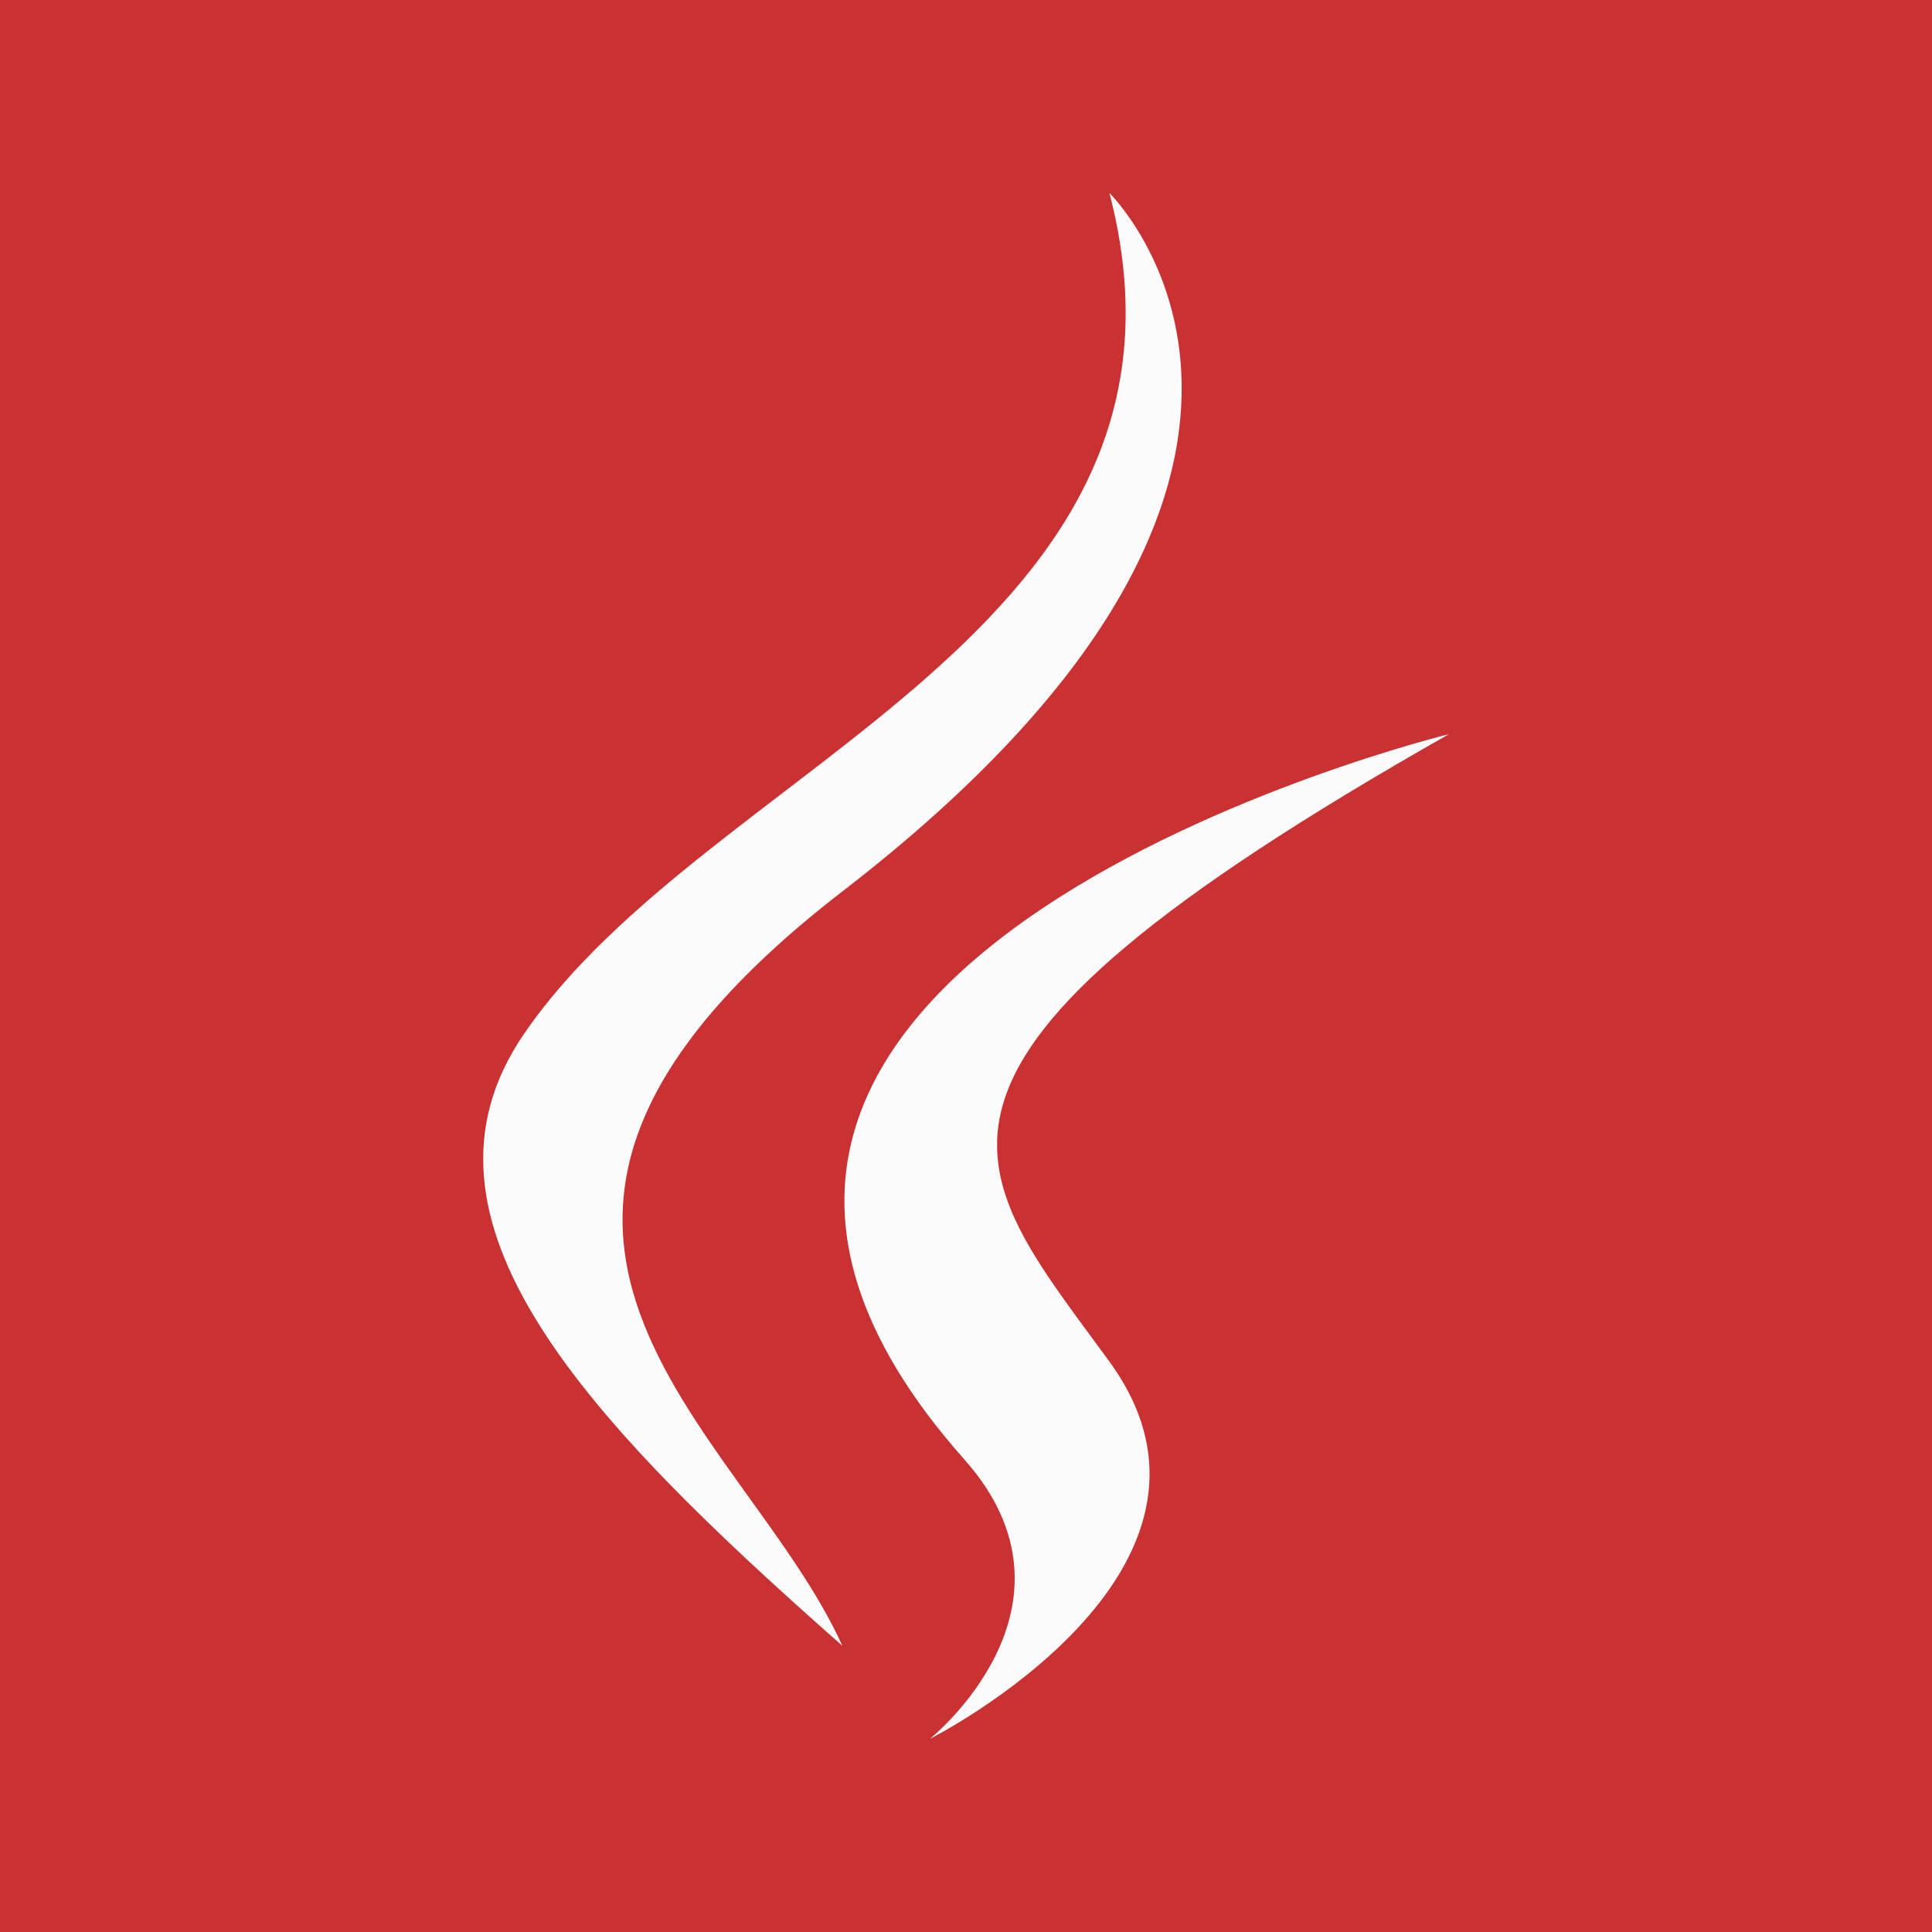 <?xml version="1.0" encoding="UTF-8"?> <svg xmlns="http://www.w3.org/2000/svg" width="80" height="80" viewBox="0 0 80 80" fill="none"><path d="M0 0H80V80H0V0Z" fill="#CA3132"></path><path fill-rule="evenodd" clip-rule="evenodd" d="M39.929 60.43C45.345 66.522 38.509 72 38.509 72C38.509 72 52.255 65.068 45.941 56.384C40.047 48.29 35.525 44.268 59.999 30.4C59.997 30.4 21.581 39.772 39.929 60.43Z" fill="#FBFBFB"></path><path fill-rule="evenodd" clip-rule="evenodd" d="M45.94 7.992C45.94 7.992 57.598 19.392 34.88 36.912C16.662 50.972 30.726 58.988 34.88 68.148C24.244 58.772 16.442 50.518 21.68 42.838C29.354 31.57 50.644 26.104 45.94 7.992Z" fill="#FBFBFB"></path></svg> 